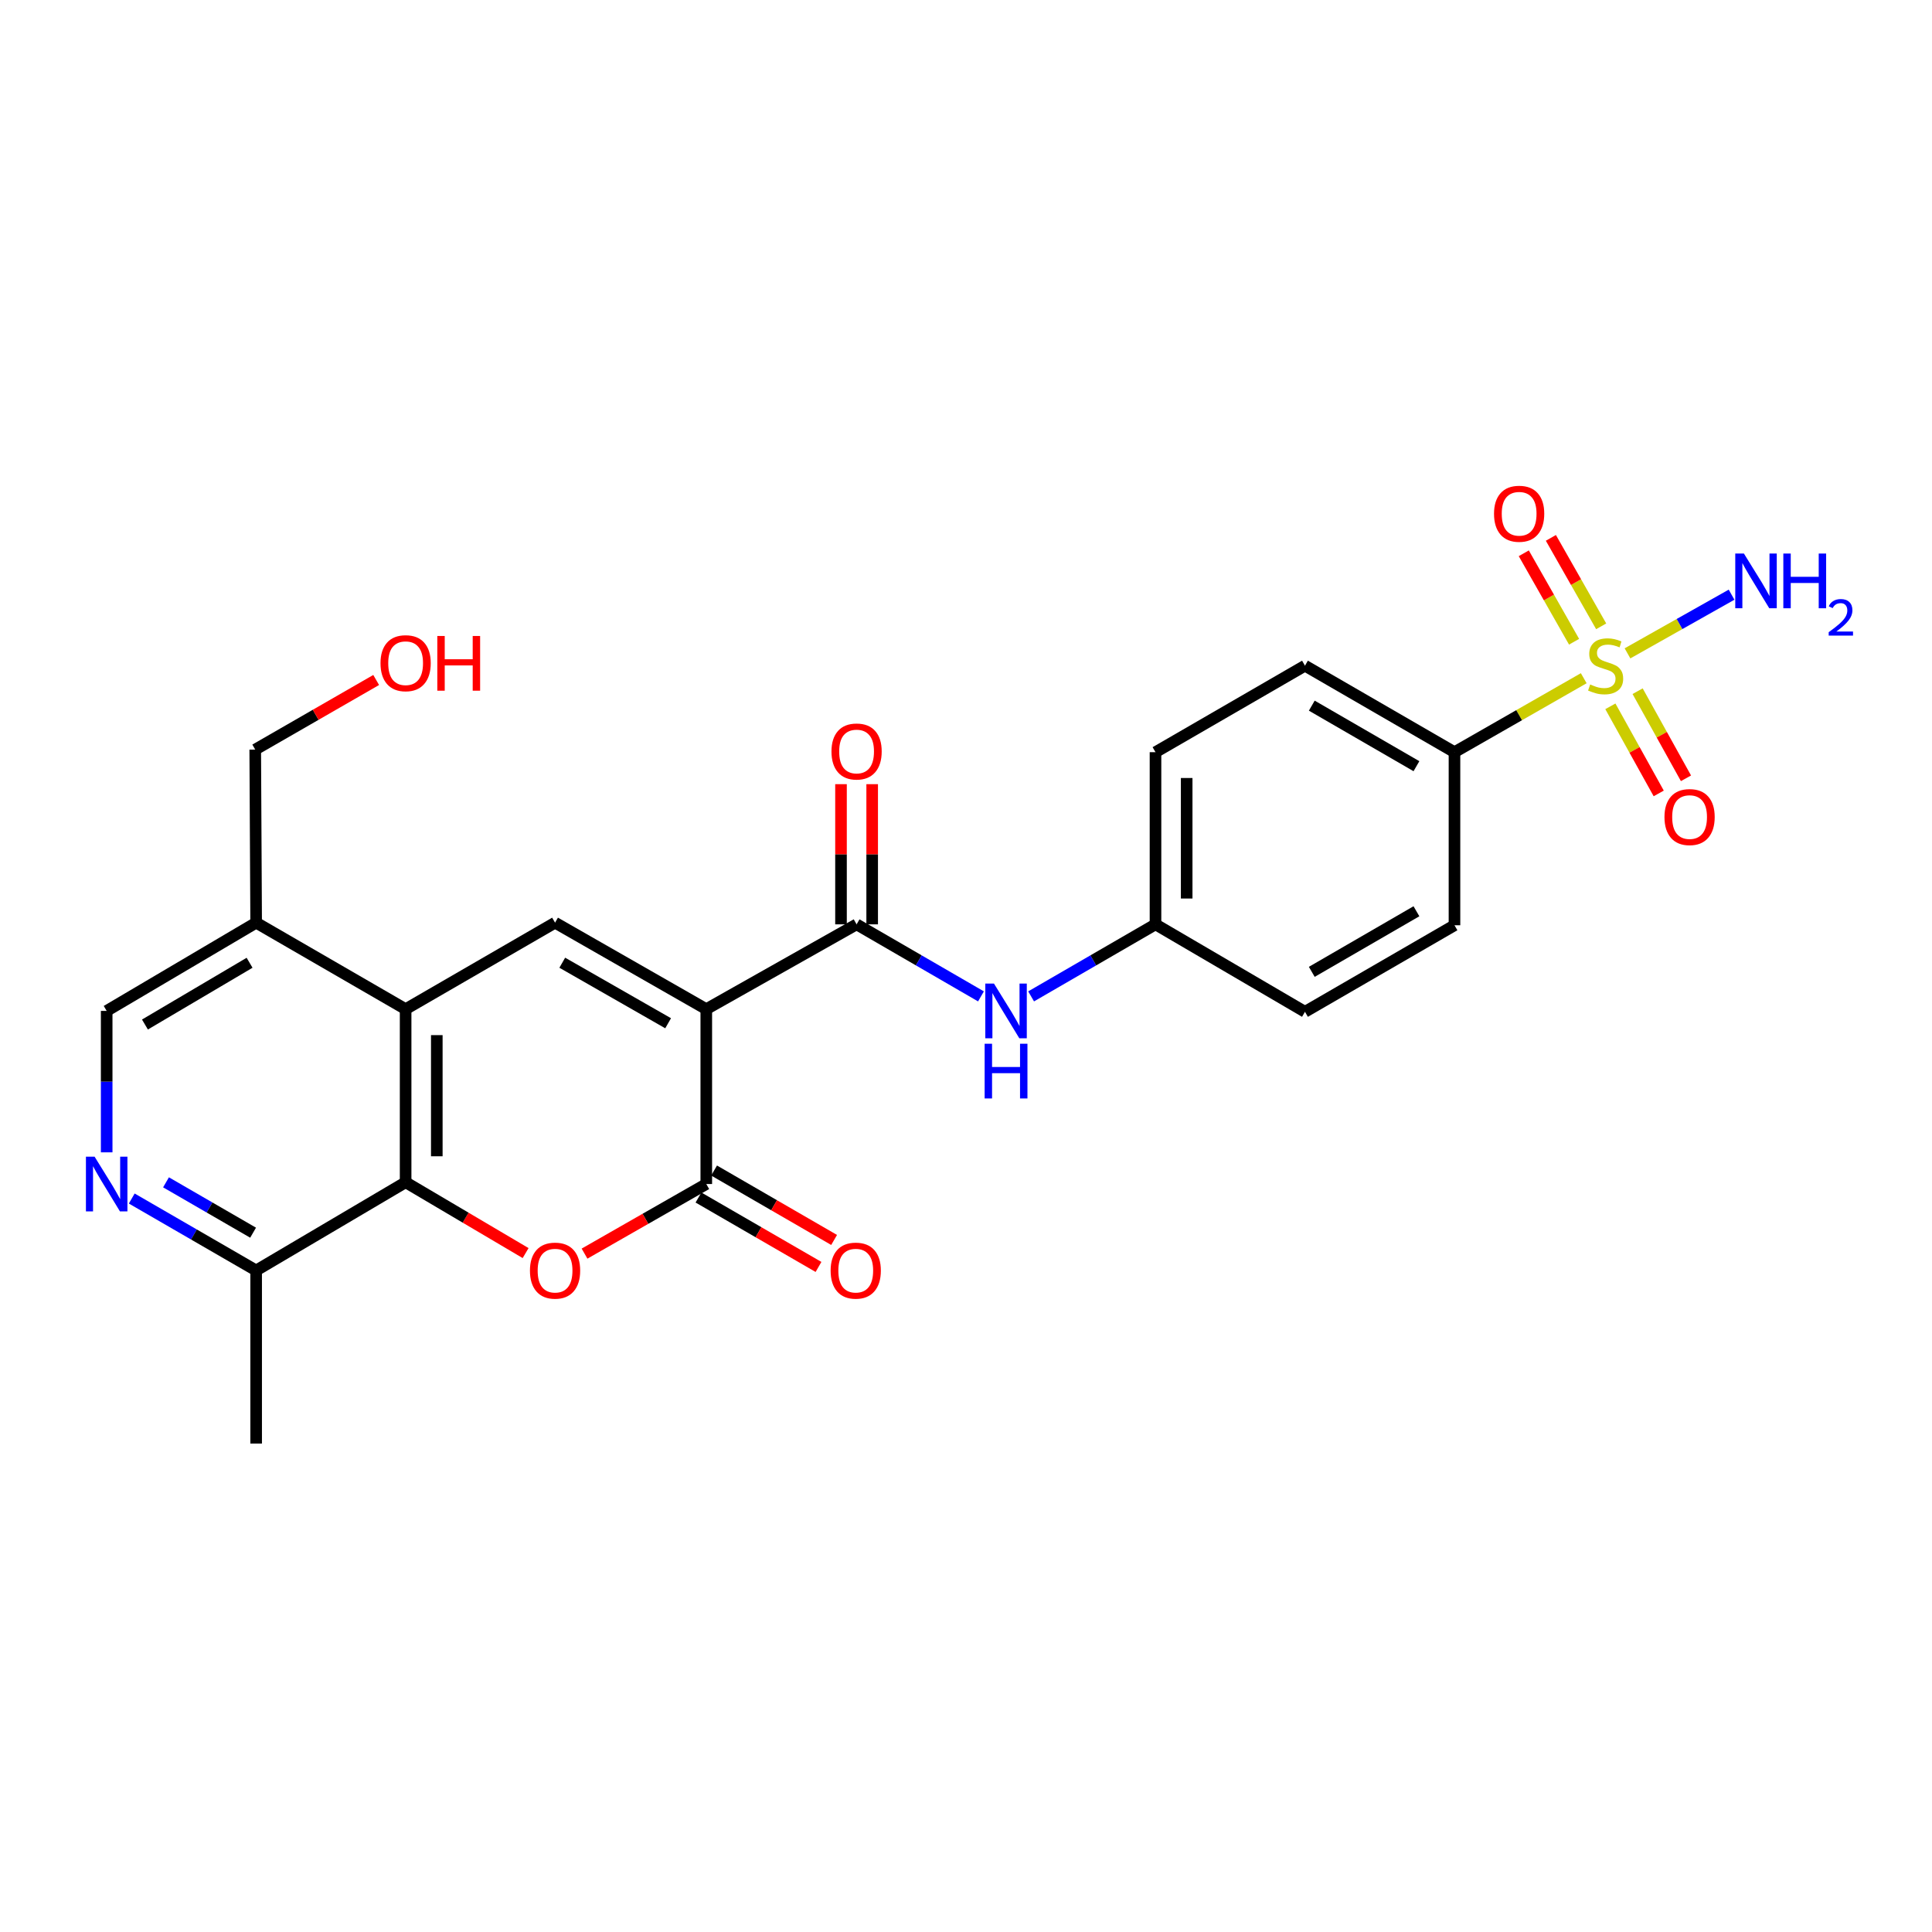 <?xml version='1.0' encoding='iso-8859-1'?>
<svg version='1.1' baseProfile='full'
              xmlns='http://www.w3.org/2000/svg'
                      xmlns:rdkit='http://www.rdkit.org/xml'
                      xmlns:xlink='http://www.w3.org/1999/xlink'
                  xml:space='preserve'
width='1000px' height='1000px' viewBox='0 0 1000 1000'>
<!-- END OF HEADER -->
<rect style='opacity:1.0;fill:#FFFFFF;stroke:none' width='1000' height='1000' x='0' y='0'> </rect>
<path class='bond-1' d='M 365.572,522.34 L 365.572,612.849' style='fill:none;fill-rule:evenodd;stroke:#000000;stroke-width:6px;stroke-linecap:butt;stroke-linejoin:miter;stroke-opacity:1' />
<path class='bond-3' d='M 365.572,522.34 L 287.299,477.578' style='fill:none;fill-rule:evenodd;stroke:#000000;stroke-width:6px;stroke-linecap:butt;stroke-linejoin:miter;stroke-opacity:1' />
<path class='bond-3' d='M 345.82,529.633 L 291.029,498.3' style='fill:none;fill-rule:evenodd;stroke:#000000;stroke-width:6px;stroke-linecap:butt;stroke-linejoin:miter;stroke-opacity:1' />
<path class='bond-4' d='M 365.572,522.34 L 443.369,478.439' style='fill:none;fill-rule:evenodd;stroke:#000000;stroke-width:6px;stroke-linecap:butt;stroke-linejoin:miter;stroke-opacity:1' />
<path class='bond-0' d='M 819.74,351.042 L 786.289,370.185' style='fill:none;fill-rule:evenodd;stroke:#CCCC00;stroke-width:6px;stroke-linecap:butt;stroke-linejoin:miter;stroke-opacity:1' />
<path class='bond-0' d='M 786.289,370.185 L 752.837,389.328' style='fill:none;fill-rule:evenodd;stroke:#000000;stroke-width:6px;stroke-linecap:butt;stroke-linejoin:miter;stroke-opacity:1' />
<path class='bond-12' d='M 833.523,365.591 L 846.037,388.134' style='fill:none;fill-rule:evenodd;stroke:#CCCC00;stroke-width:6px;stroke-linecap:butt;stroke-linejoin:miter;stroke-opacity:1' />
<path class='bond-12' d='M 846.037,388.134 L 858.552,410.677' style='fill:none;fill-rule:evenodd;stroke:#FF0000;stroke-width:6px;stroke-linecap:butt;stroke-linejoin:miter;stroke-opacity:1' />
<path class='bond-12' d='M 847.631,357.759 L 860.146,380.302' style='fill:none;fill-rule:evenodd;stroke:#CCCC00;stroke-width:6px;stroke-linecap:butt;stroke-linejoin:miter;stroke-opacity:1' />
<path class='bond-12' d='M 860.146,380.302 L 872.661,402.845' style='fill:none;fill-rule:evenodd;stroke:#FF0000;stroke-width:6px;stroke-linecap:butt;stroke-linejoin:miter;stroke-opacity:1' />
<path class='bond-13' d='M 828.769,324.184 L 815.75,301.292' style='fill:none;fill-rule:evenodd;stroke:#CCCC00;stroke-width:6px;stroke-linecap:butt;stroke-linejoin:miter;stroke-opacity:1' />
<path class='bond-13' d='M 815.75,301.292 L 802.731,278.4' style='fill:none;fill-rule:evenodd;stroke:#FF0000;stroke-width:6px;stroke-linecap:butt;stroke-linejoin:miter;stroke-opacity:1' />
<path class='bond-13' d='M 814.742,332.162 L 801.723,309.27' style='fill:none;fill-rule:evenodd;stroke:#CCCC00;stroke-width:6px;stroke-linecap:butt;stroke-linejoin:miter;stroke-opacity:1' />
<path class='bond-13' d='M 801.723,309.27 L 788.704,286.378' style='fill:none;fill-rule:evenodd;stroke:#FF0000;stroke-width:6px;stroke-linecap:butt;stroke-linejoin:miter;stroke-opacity:1' />
<path class='bond-17' d='M 842.388,338.178 L 869.323,322.992' style='fill:none;fill-rule:evenodd;stroke:#CCCC00;stroke-width:6px;stroke-linecap:butt;stroke-linejoin:miter;stroke-opacity:1' />
<path class='bond-17' d='M 869.323,322.992 L 896.258,307.805' style='fill:none;fill-rule:evenodd;stroke:#0000FF;stroke-width:6px;stroke-linecap:butt;stroke-linejoin:miter;stroke-opacity:1' />
<path class='bond-2' d='M 365.572,612.849 L 334.063,630.861' style='fill:none;fill-rule:evenodd;stroke:#000000;stroke-width:6px;stroke-linecap:butt;stroke-linejoin:miter;stroke-opacity:1' />
<path class='bond-2' d='M 334.063,630.861 L 302.553,648.873' style='fill:none;fill-rule:evenodd;stroke:#FF0000;stroke-width:6px;stroke-linecap:butt;stroke-linejoin:miter;stroke-opacity:1' />
<path class='bond-14' d='M 361.532,619.834 L 392.594,637.8' style='fill:none;fill-rule:evenodd;stroke:#000000;stroke-width:6px;stroke-linecap:butt;stroke-linejoin:miter;stroke-opacity:1' />
<path class='bond-14' d='M 392.594,637.8 L 423.656,655.766' style='fill:none;fill-rule:evenodd;stroke:#FF0000;stroke-width:6px;stroke-linecap:butt;stroke-linejoin:miter;stroke-opacity:1' />
<path class='bond-14' d='M 369.611,605.865 L 400.673,623.831' style='fill:none;fill-rule:evenodd;stroke:#000000;stroke-width:6px;stroke-linecap:butt;stroke-linejoin:miter;stroke-opacity:1' />
<path class='bond-14' d='M 400.673,623.831 L 431.735,641.797' style='fill:none;fill-rule:evenodd;stroke:#FF0000;stroke-width:6px;stroke-linecap:butt;stroke-linejoin:miter;stroke-opacity:1' />
<path class='bond-26' d='M 272.054,648.592 L 241.002,630.259' style='fill:none;fill-rule:evenodd;stroke:#FF0000;stroke-width:6px;stroke-linecap:butt;stroke-linejoin:miter;stroke-opacity:1' />
<path class='bond-26' d='M 241.002,630.259 L 209.95,611.926' style='fill:none;fill-rule:evenodd;stroke:#000000;stroke-width:6px;stroke-linecap:butt;stroke-linejoin:miter;stroke-opacity:1' />
<path class='bond-5' d='M 287.299,477.578 L 209.95,522.34' style='fill:none;fill-rule:evenodd;stroke:#000000;stroke-width:6px;stroke-linecap:butt;stroke-linejoin:miter;stroke-opacity:1' />
<path class='bond-8' d='M 443.369,478.439 L 475.561,497.084' style='fill:none;fill-rule:evenodd;stroke:#000000;stroke-width:6px;stroke-linecap:butt;stroke-linejoin:miter;stroke-opacity:1' />
<path class='bond-8' d='M 475.561,497.084 L 507.752,515.73' style='fill:none;fill-rule:evenodd;stroke:#0000FF;stroke-width:6px;stroke-linecap:butt;stroke-linejoin:miter;stroke-opacity:1' />
<path class='bond-16' d='M 451.438,478.439 L 451.438,442.163' style='fill:none;fill-rule:evenodd;stroke:#000000;stroke-width:6px;stroke-linecap:butt;stroke-linejoin:miter;stroke-opacity:1' />
<path class='bond-16' d='M 451.438,442.163 L 451.438,405.887' style='fill:none;fill-rule:evenodd;stroke:#FF0000;stroke-width:6px;stroke-linecap:butt;stroke-linejoin:miter;stroke-opacity:1' />
<path class='bond-16' d='M 435.301,478.439 L 435.301,442.163' style='fill:none;fill-rule:evenodd;stroke:#000000;stroke-width:6px;stroke-linecap:butt;stroke-linejoin:miter;stroke-opacity:1' />
<path class='bond-16' d='M 435.301,442.163 L 435.301,405.887' style='fill:none;fill-rule:evenodd;stroke:#FF0000;stroke-width:6px;stroke-linecap:butt;stroke-linejoin:miter;stroke-opacity:1' />
<path class='bond-6' d='M 209.95,522.34 L 209.95,611.926' style='fill:none;fill-rule:evenodd;stroke:#000000;stroke-width:6px;stroke-linecap:butt;stroke-linejoin:miter;stroke-opacity:1' />
<path class='bond-6' d='M 226.087,535.778 L 226.087,598.488' style='fill:none;fill-rule:evenodd;stroke:#000000;stroke-width:6px;stroke-linecap:butt;stroke-linejoin:miter;stroke-opacity:1' />
<path class='bond-10' d='M 209.95,522.34 L 132.583,477.578' style='fill:none;fill-rule:evenodd;stroke:#000000;stroke-width:6px;stroke-linecap:butt;stroke-linejoin:miter;stroke-opacity:1' />
<path class='bond-11' d='M 209.95,611.926 L 132.583,657.593' style='fill:none;fill-rule:evenodd;stroke:#000000;stroke-width:6px;stroke-linecap:butt;stroke-linejoin:miter;stroke-opacity:1' />
<path class='bond-7' d='M 55.216,596.449 L 55.216,559.847' style='fill:none;fill-rule:evenodd;stroke:#0000FF;stroke-width:6px;stroke-linecap:butt;stroke-linejoin:miter;stroke-opacity:1' />
<path class='bond-7' d='M 55.216,559.847 L 55.216,523.245' style='fill:none;fill-rule:evenodd;stroke:#000000;stroke-width:6px;stroke-linecap:butt;stroke-linejoin:miter;stroke-opacity:1' />
<path class='bond-27' d='M 68.19,620.353 L 100.387,638.973' style='fill:none;fill-rule:evenodd;stroke:#0000FF;stroke-width:6px;stroke-linecap:butt;stroke-linejoin:miter;stroke-opacity:1' />
<path class='bond-27' d='M 100.387,638.973 L 132.583,657.593' style='fill:none;fill-rule:evenodd;stroke:#000000;stroke-width:6px;stroke-linecap:butt;stroke-linejoin:miter;stroke-opacity:1' />
<path class='bond-27' d='M 85.928,611.97 L 108.465,625.004' style='fill:none;fill-rule:evenodd;stroke:#0000FF;stroke-width:6px;stroke-linecap:butt;stroke-linejoin:miter;stroke-opacity:1' />
<path class='bond-27' d='M 108.465,625.004 L 131.003,638.038' style='fill:none;fill-rule:evenodd;stroke:#000000;stroke-width:6px;stroke-linecap:butt;stroke-linejoin:miter;stroke-opacity:1' />
<path class='bond-20' d='M 533.702,515.73 L 565.894,497.084' style='fill:none;fill-rule:evenodd;stroke:#0000FF;stroke-width:6px;stroke-linecap:butt;stroke-linejoin:miter;stroke-opacity:1' />
<path class='bond-20' d='M 565.894,497.084 L 598.085,478.439' style='fill:none;fill-rule:evenodd;stroke:#000000;stroke-width:6px;stroke-linecap:butt;stroke-linejoin:miter;stroke-opacity:1' />
<path class='bond-9' d='M 752.837,389.328 L 675.452,344.557' style='fill:none;fill-rule:evenodd;stroke:#000000;stroke-width:6px;stroke-linecap:butt;stroke-linejoin:miter;stroke-opacity:1' />
<path class='bond-9' d='M 733.149,396.58 L 678.979,365.24' style='fill:none;fill-rule:evenodd;stroke:#000000;stroke-width:6px;stroke-linecap:butt;stroke-linejoin:miter;stroke-opacity:1' />
<path class='bond-28' d='M 752.837,389.328 L 752.837,478.914' style='fill:none;fill-rule:evenodd;stroke:#000000;stroke-width:6px;stroke-linecap:butt;stroke-linejoin:miter;stroke-opacity:1' />
<path class='bond-15' d='M 132.583,477.578 L 55.216,523.245' style='fill:none;fill-rule:evenodd;stroke:#000000;stroke-width:6px;stroke-linecap:butt;stroke-linejoin:miter;stroke-opacity:1' />
<path class='bond-15' d='M 129.181,498.325 L 75.024,530.292' style='fill:none;fill-rule:evenodd;stroke:#000000;stroke-width:6px;stroke-linecap:butt;stroke-linejoin:miter;stroke-opacity:1' />
<path class='bond-23' d='M 132.583,477.578 L 132.108,387.983' style='fill:none;fill-rule:evenodd;stroke:#000000;stroke-width:6px;stroke-linecap:butt;stroke-linejoin:miter;stroke-opacity:1' />
<path class='bond-25' d='M 132.583,657.593 L 132.583,747.179' style='fill:none;fill-rule:evenodd;stroke:#000000;stroke-width:6px;stroke-linecap:butt;stroke-linejoin:miter;stroke-opacity:1' />
<path class='bond-18' d='M 752.837,478.914 L 675.452,523.711' style='fill:none;fill-rule:evenodd;stroke:#000000;stroke-width:6px;stroke-linecap:butt;stroke-linejoin:miter;stroke-opacity:1' />
<path class='bond-18' d='M 733.145,471.668 L 678.976,503.026' style='fill:none;fill-rule:evenodd;stroke:#000000;stroke-width:6px;stroke-linecap:butt;stroke-linejoin:miter;stroke-opacity:1' />
<path class='bond-19' d='M 675.452,344.557 L 598.085,389.328' style='fill:none;fill-rule:evenodd;stroke:#000000;stroke-width:6px;stroke-linecap:butt;stroke-linejoin:miter;stroke-opacity:1' />
<path class='bond-21' d='M 598.085,478.439 L 675.452,523.711' style='fill:none;fill-rule:evenodd;stroke:#000000;stroke-width:6px;stroke-linecap:butt;stroke-linejoin:miter;stroke-opacity:1' />
<path class='bond-22' d='M 598.085,478.439 L 598.085,389.328' style='fill:none;fill-rule:evenodd;stroke:#000000;stroke-width:6px;stroke-linecap:butt;stroke-linejoin:miter;stroke-opacity:1' />
<path class='bond-22' d='M 614.222,465.072 L 614.222,402.694' style='fill:none;fill-rule:evenodd;stroke:#000000;stroke-width:6px;stroke-linecap:butt;stroke-linejoin:miter;stroke-opacity:1' />
<path class='bond-24' d='M 132.108,387.983 L 163.406,369.971' style='fill:none;fill-rule:evenodd;stroke:#000000;stroke-width:6px;stroke-linecap:butt;stroke-linejoin:miter;stroke-opacity:1' />
<path class='bond-24' d='M 163.406,369.971 L 194.705,351.959' style='fill:none;fill-rule:evenodd;stroke:#FF0000;stroke-width:6px;stroke-linecap:butt;stroke-linejoin:miter;stroke-opacity:1' />
<path  class='atom-1' d='M 823.074 354.277
Q 823.394 354.397, 824.714 354.957
Q 826.034 355.517, 827.474 355.877
Q 828.954 356.197, 830.394 356.197
Q 833.074 356.197, 834.634 354.917
Q 836.194 353.597, 836.194 351.317
Q 836.194 349.757, 835.394 348.797
Q 834.634 347.837, 833.434 347.317
Q 832.234 346.797, 830.234 346.197
Q 827.714 345.437, 826.194 344.717
Q 824.714 343.997, 823.634 342.477
Q 822.594 340.957, 822.594 338.397
Q 822.594 334.837, 824.994 332.637
Q 827.434 330.437, 832.234 330.437
Q 835.514 330.437, 839.234 331.997
L 838.314 335.077
Q 834.914 333.677, 832.354 333.677
Q 829.594 333.677, 828.074 334.837
Q 826.554 335.957, 826.594 337.917
Q 826.594 339.437, 827.354 340.357
Q 828.154 341.277, 829.274 341.797
Q 830.434 342.317, 832.354 342.917
Q 834.914 343.717, 836.434 344.517
Q 837.954 345.317, 839.034 346.957
Q 840.154 348.557, 840.154 351.317
Q 840.154 355.237, 837.514 357.357
Q 834.914 359.437, 830.554 359.437
Q 828.034 359.437, 826.114 358.877
Q 824.234 358.357, 821.994 357.437
L 823.074 354.277
' fill='#CCCC00'/>
<path  class='atom-3' d='M 274.299 657.673
Q 274.299 650.873, 277.659 647.073
Q 281.019 643.273, 287.299 643.273
Q 293.579 643.273, 296.939 647.073
Q 300.299 650.873, 300.299 657.673
Q 300.299 664.553, 296.899 668.473
Q 293.499 672.353, 287.299 672.353
Q 281.059 672.353, 277.659 668.473
Q 274.299 664.593, 274.299 657.673
M 287.299 669.153
Q 291.619 669.153, 293.939 666.273
Q 296.299 663.353, 296.299 657.673
Q 296.299 652.113, 293.939 649.313
Q 291.619 646.473, 287.299 646.473
Q 282.979 646.473, 280.619 649.273
Q 278.299 652.073, 278.299 657.673
Q 278.299 663.393, 280.619 666.273
Q 282.979 669.153, 287.299 669.153
' fill='#FF0000'/>
<path  class='atom-8' d='M 48.956 598.689
L 58.236 613.689
Q 59.156 615.169, 60.636 617.849
Q 62.116 620.529, 62.196 620.689
L 62.196 598.689
L 65.956 598.689
L 65.956 627.009
L 62.076 627.009
L 52.116 610.609
Q 50.956 608.689, 49.716 606.489
Q 48.516 604.289, 48.156 603.609
L 48.156 627.009
L 44.476 627.009
L 44.476 598.689
L 48.956 598.689
' fill='#0000FF'/>
<path  class='atom-9' d='M 514.467 509.085
L 523.747 524.085
Q 524.667 525.565, 526.147 528.245
Q 527.627 530.925, 527.707 531.085
L 527.707 509.085
L 531.467 509.085
L 531.467 537.405
L 527.587 537.405
L 517.627 521.005
Q 516.467 519.085, 515.227 516.885
Q 514.027 514.685, 513.667 514.005
L 513.667 537.405
L 509.987 537.405
L 509.987 509.085
L 514.467 509.085
' fill='#0000FF'/>
<path  class='atom-9' d='M 509.647 540.237
L 513.487 540.237
L 513.487 552.277
L 527.967 552.277
L 527.967 540.237
L 531.807 540.237
L 531.807 568.557
L 527.967 568.557
L 527.967 555.477
L 513.487 555.477
L 513.487 568.557
L 509.647 568.557
L 509.647 540.237
' fill='#0000FF'/>
<path  class='atom-13' d='M 861.527 422.909
Q 861.527 416.109, 864.887 412.309
Q 868.247 408.509, 874.527 408.509
Q 880.807 408.509, 884.167 412.309
Q 887.527 416.109, 887.527 422.909
Q 887.527 429.789, 884.127 433.709
Q 880.727 437.589, 874.527 437.589
Q 868.287 437.589, 864.887 433.709
Q 861.527 429.829, 861.527 422.909
M 874.527 434.389
Q 878.847 434.389, 881.167 431.509
Q 883.527 428.589, 883.527 422.909
Q 883.527 417.349, 881.167 414.549
Q 878.847 411.709, 874.527 411.709
Q 870.207 411.709, 867.847 414.509
Q 865.527 417.309, 865.527 422.909
Q 865.527 428.629, 867.847 431.509
Q 870.207 434.389, 874.527 434.389
' fill='#FF0000'/>
<path  class='atom-14' d='M 773.303 265.916
Q 773.303 259.116, 776.663 255.316
Q 780.023 251.516, 786.303 251.516
Q 792.583 251.516, 795.943 255.316
Q 799.303 259.116, 799.303 265.916
Q 799.303 272.796, 795.903 276.716
Q 792.503 280.596, 786.303 280.596
Q 780.063 280.596, 776.663 276.716
Q 773.303 272.836, 773.303 265.916
M 786.303 277.396
Q 790.623 277.396, 792.943 274.516
Q 795.303 271.596, 795.303 265.916
Q 795.303 260.356, 792.943 257.556
Q 790.623 254.716, 786.303 254.716
Q 781.983 254.716, 779.623 257.516
Q 777.303 260.316, 777.303 265.916
Q 777.303 271.636, 779.623 274.516
Q 781.983 277.396, 786.303 277.396
' fill='#FF0000'/>
<path  class='atom-15' d='M 429.93 657.673
Q 429.93 650.873, 433.29 647.073
Q 436.65 643.273, 442.93 643.273
Q 449.21 643.273, 452.57 647.073
Q 455.93 650.873, 455.93 657.673
Q 455.93 664.553, 452.53 668.473
Q 449.13 672.353, 442.93 672.353
Q 436.69 672.353, 433.29 668.473
Q 429.93 664.593, 429.93 657.673
M 442.93 669.153
Q 447.25 669.153, 449.57 666.273
Q 451.93 663.353, 451.93 657.673
Q 451.93 652.113, 449.57 649.313
Q 447.25 646.473, 442.93 646.473
Q 438.61 646.473, 436.25 649.273
Q 433.93 652.073, 433.93 657.673
Q 433.93 663.393, 436.25 666.273
Q 438.61 669.153, 442.93 669.153
' fill='#FF0000'/>
<path  class='atom-17' d='M 430.369 388.968
Q 430.369 382.168, 433.729 378.368
Q 437.089 374.568, 443.369 374.568
Q 449.649 374.568, 453.009 378.368
Q 456.369 382.168, 456.369 388.968
Q 456.369 395.848, 452.969 399.768
Q 449.569 403.648, 443.369 403.648
Q 437.129 403.648, 433.729 399.768
Q 430.369 395.888, 430.369 388.968
M 443.369 400.448
Q 447.689 400.448, 450.009 397.568
Q 452.369 394.648, 452.369 388.968
Q 452.369 383.408, 450.009 380.608
Q 447.689 377.768, 443.369 377.768
Q 439.049 377.768, 436.689 380.568
Q 434.369 383.368, 434.369 388.968
Q 434.369 394.688, 436.689 397.568
Q 439.049 400.448, 443.369 400.448
' fill='#FF0000'/>
<path  class='atom-18' d='M 902.647 286.514
L 911.927 301.514
Q 912.847 302.994, 914.327 305.674
Q 915.807 308.354, 915.887 308.514
L 915.887 286.514
L 919.647 286.514
L 919.647 314.834
L 915.767 314.834
L 905.807 298.434
Q 904.647 296.514, 903.407 294.314
Q 902.207 292.114, 901.847 291.434
L 901.847 314.834
L 898.167 314.834
L 898.167 286.514
L 902.647 286.514
' fill='#0000FF'/>
<path  class='atom-18' d='M 923.047 286.514
L 926.887 286.514
L 926.887 298.554
L 941.367 298.554
L 941.367 286.514
L 945.207 286.514
L 945.207 314.834
L 941.367 314.834
L 941.367 301.754
L 926.887 301.754
L 926.887 314.834
L 923.047 314.834
L 923.047 286.514
' fill='#0000FF'/>
<path  class='atom-18' d='M 946.58 313.84
Q 947.266 312.071, 948.903 311.095
Q 950.54 310.091, 952.81 310.091
Q 955.635 310.091, 957.219 311.623
Q 958.803 313.154, 958.803 315.873
Q 958.803 318.645, 956.744 321.232
Q 954.711 323.819, 950.487 326.882
L 959.12 326.882
L 959.12 328.994
L 946.527 328.994
L 946.527 327.225
Q 950.012 324.743, 952.071 322.895
Q 954.157 321.047, 955.16 319.384
Q 956.163 317.721, 956.163 316.005
Q 956.163 314.21, 955.266 313.207
Q 954.368 312.203, 952.81 312.203
Q 951.306 312.203, 950.302 312.811
Q 949.299 313.418, 948.586 314.764
L 946.58 313.84
' fill='#0000FF'/>
<path  class='atom-25' d='M 196.95 343.265
Q 196.95 336.465, 200.31 332.665
Q 203.67 328.865, 209.95 328.865
Q 216.23 328.865, 219.59 332.665
Q 222.95 336.465, 222.95 343.265
Q 222.95 350.145, 219.55 354.065
Q 216.15 357.945, 209.95 357.945
Q 203.71 357.945, 200.31 354.065
Q 196.95 350.185, 196.95 343.265
M 209.95 354.745
Q 214.27 354.745, 216.59 351.865
Q 218.95 348.945, 218.95 343.265
Q 218.95 337.705, 216.59 334.905
Q 214.27 332.065, 209.95 332.065
Q 205.63 332.065, 203.27 334.865
Q 200.95 337.665, 200.95 343.265
Q 200.95 348.985, 203.27 351.865
Q 205.63 354.745, 209.95 354.745
' fill='#FF0000'/>
<path  class='atom-25' d='M 226.35 329.185
L 230.19 329.185
L 230.19 341.225
L 244.67 341.225
L 244.67 329.185
L 248.51 329.185
L 248.51 357.505
L 244.67 357.505
L 244.67 344.425
L 230.19 344.425
L 230.19 357.505
L 226.35 357.505
L 226.35 329.185
' fill='#FF0000'/>
</svg>
